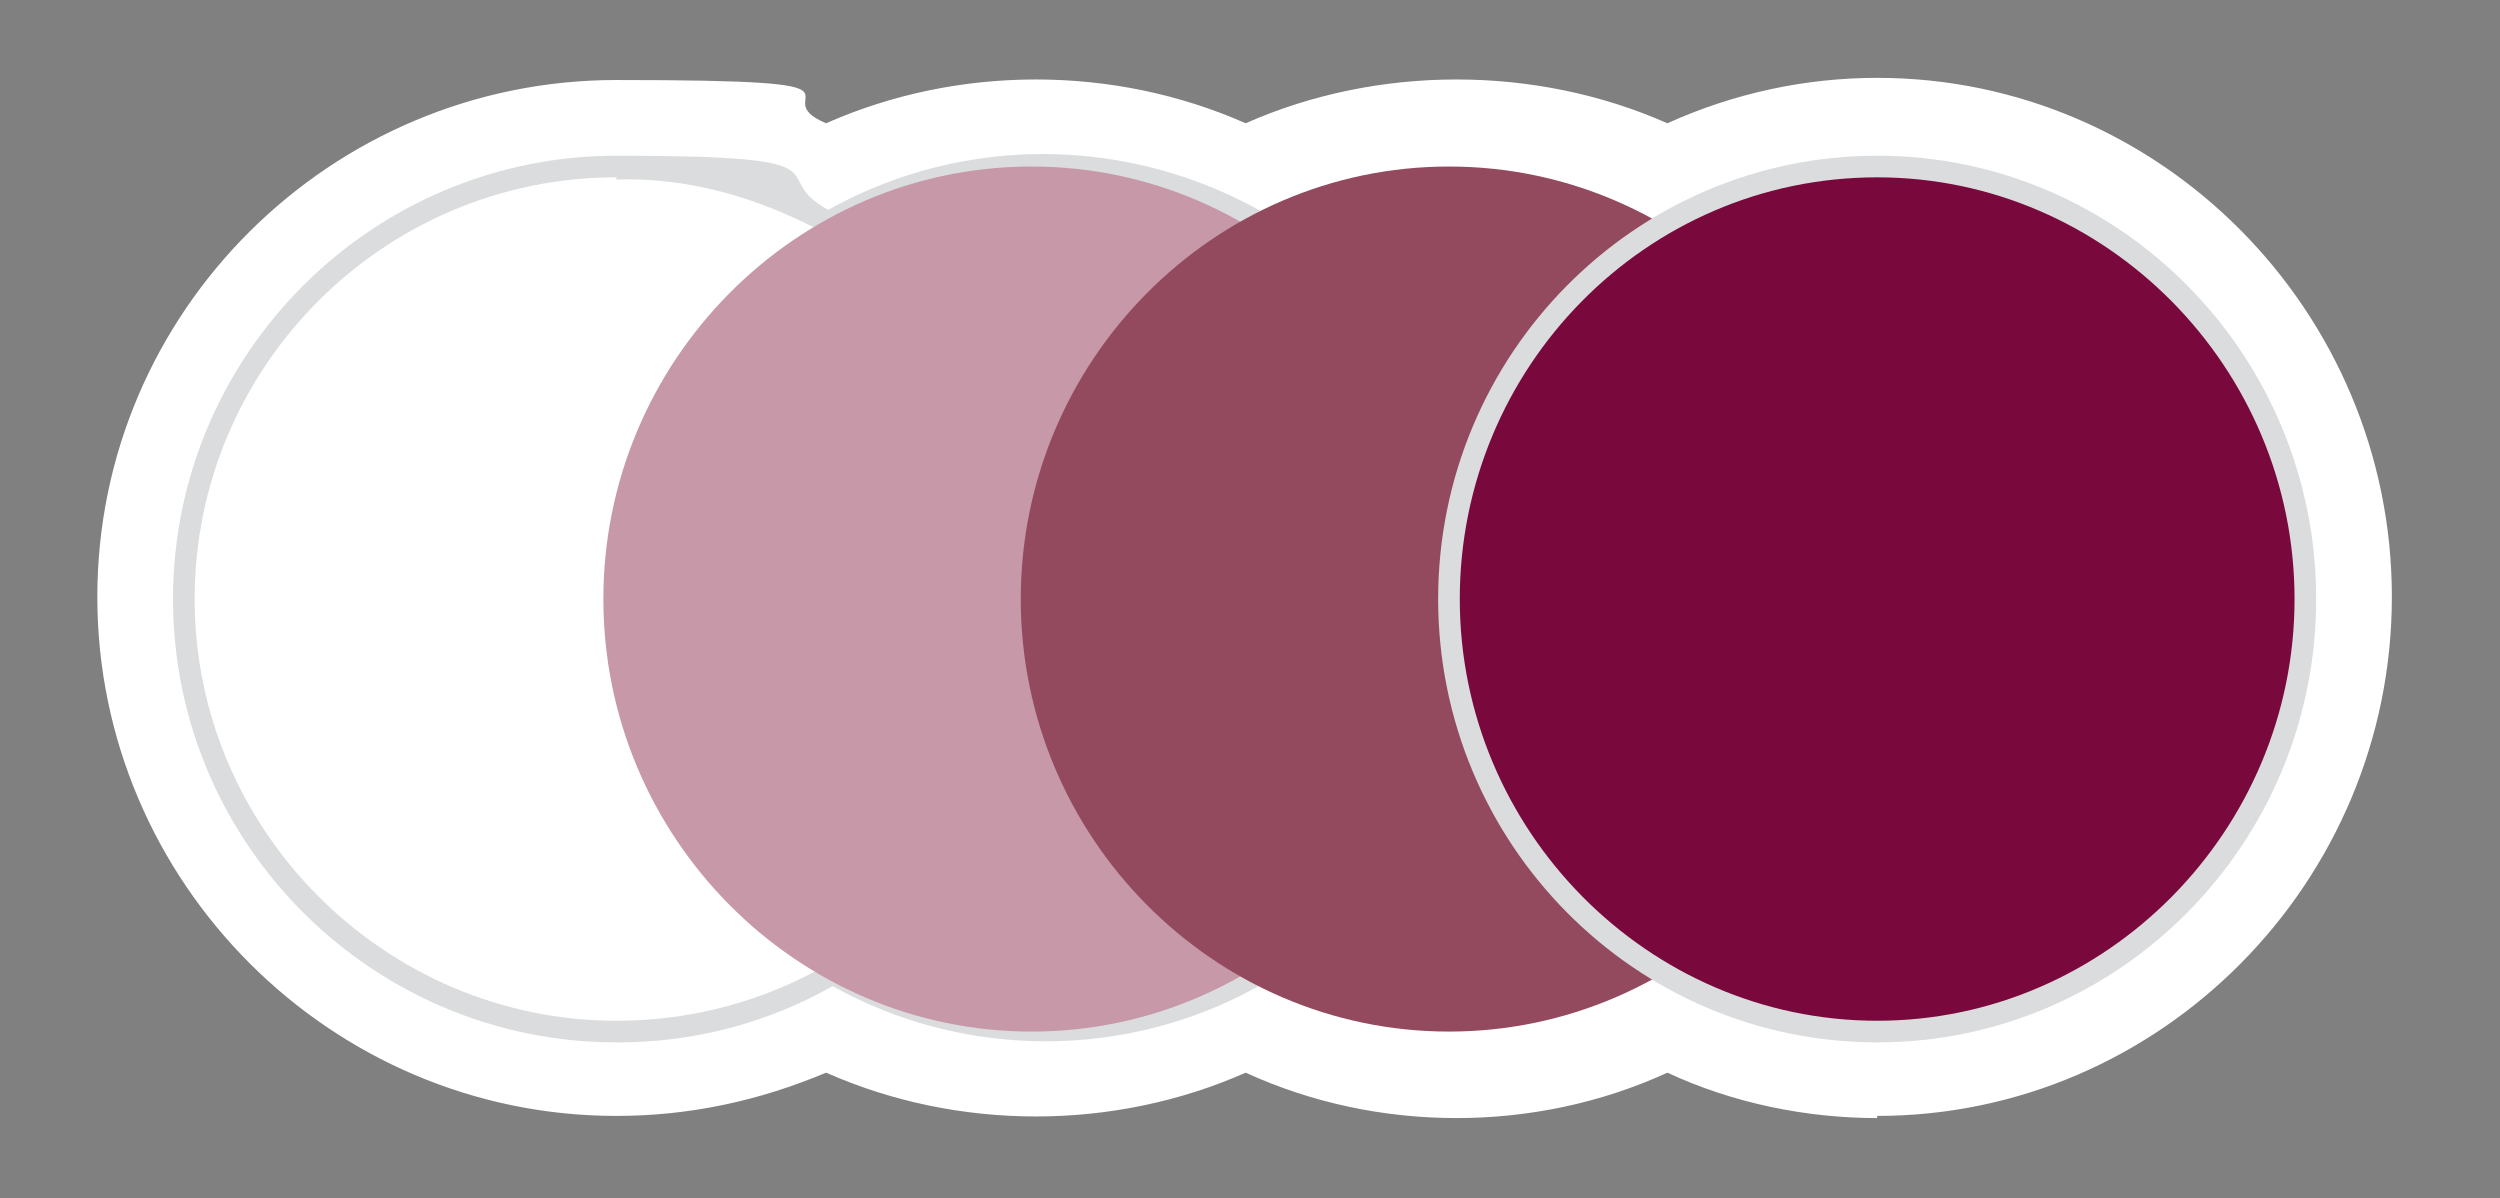 <?xml version="1.0" encoding="UTF-8"?>
<svg id="Layer_1" data-name="Layer 1" xmlns="http://www.w3.org/2000/svg" version="1.1" viewBox="0 0 115.6 55.4">
  <rect x="0" y="0" width="115.6" height="55.4" fill="#808080" stroke="none"/>
  <defs>
    <style>
      .cls-1 {
        fill: #944a5e;
      }

      .cls-1, .cls-2, .cls-3, .cls-4, .cls-5 {
        stroke-width: 0px;
      }

      .cls-2 {
        fill: #dbdcdd;
      }

      .cls-3 {
        fill: #79093c;
      }

      .cls-4 {
        fill: #fff;
      }

      .cls-5 {
        fill: #c698a8;
      }
    </style>
  </defs>
  <path class="cls-4" d="M86.8,51.7c-3.3,0-6.7-.7-9.7-2.1-6.1,2.8-13.4,2.8-19.5,0-6.1,2.7-13.3,2.7-19.4,0-3.1,1.3-6.3,2-9.7,2-13.2,0-24-10.8-24-24S15.3,3.7,28.5,3.7s6.6.7,9.7,2c6.1-2.7,13.3-2.7,19.4,0,6.1-2.7,13.4-2.7,19.5,0,3.1-1.4,6.4-2.1,9.7-2.1,13.1,0,23.8,10.8,23.8,24s-10.7,24-23.8,24Z"/>
  <path class="cls-2" d="M28.5,48.2c-11.3,0-20.5-9.2-20.5-20.5S17.2,7.2,28.5,7.2s6.8.9,9.8,2.5c9.9-5.5,22.4-1.9,27.9,8,5.5,9.9,1.9,22.4-8,27.9-6.1,3.4-13.6,3.4-19.7,0-3,1.7-6.4,2.6-9.9,2.6ZM28.5,8.2c-10.8,0-19.5,8.8-19.5,19.5s8.8,19.5,19.5,19.5c10.8,0,19.5-8.7,19.5-19.5,0-7.2-3.9-13.7-10.2-17.1-2.9-1.5-6-2.4-9.3-2.3Z"/>
  <path class="cls-5" d="M67.5,27.7c0,11-8.9,20-19.8,20s-19.8-9-19.8-20S36.8,7.7,47.7,7.7s19.8,9,19.8,20"/>
  <path class="cls-1" d="M86.8,27.7c0,11-8.9,20-19.8,20s-19.8-9-19.8-20,8.9-20,19.8-20,19.8,9,19.8,20"/>
  <path class="cls-3" d="M106.6,27.7c0,11-8.9,20-19.8,20s-19.8-9-19.8-20,8.9-20,19.8-20,19.8,9,19.8,20"/>
  <path class="cls-2" d="M86.8,48.2c-11.2,0-20.3-9.2-20.3-20.5s9.1-20.5,20.3-20.5,20.3,9.2,20.3,20.5-9.1,20.5-20.3,20.5ZM86.8,8.2c-10.7,0-19.3,8.8-19.3,19.5s8.7,19.5,19.3,19.5,19.3-8.8,19.3-19.5-8.7-19.5-19.3-19.5Z"/>
</svg>